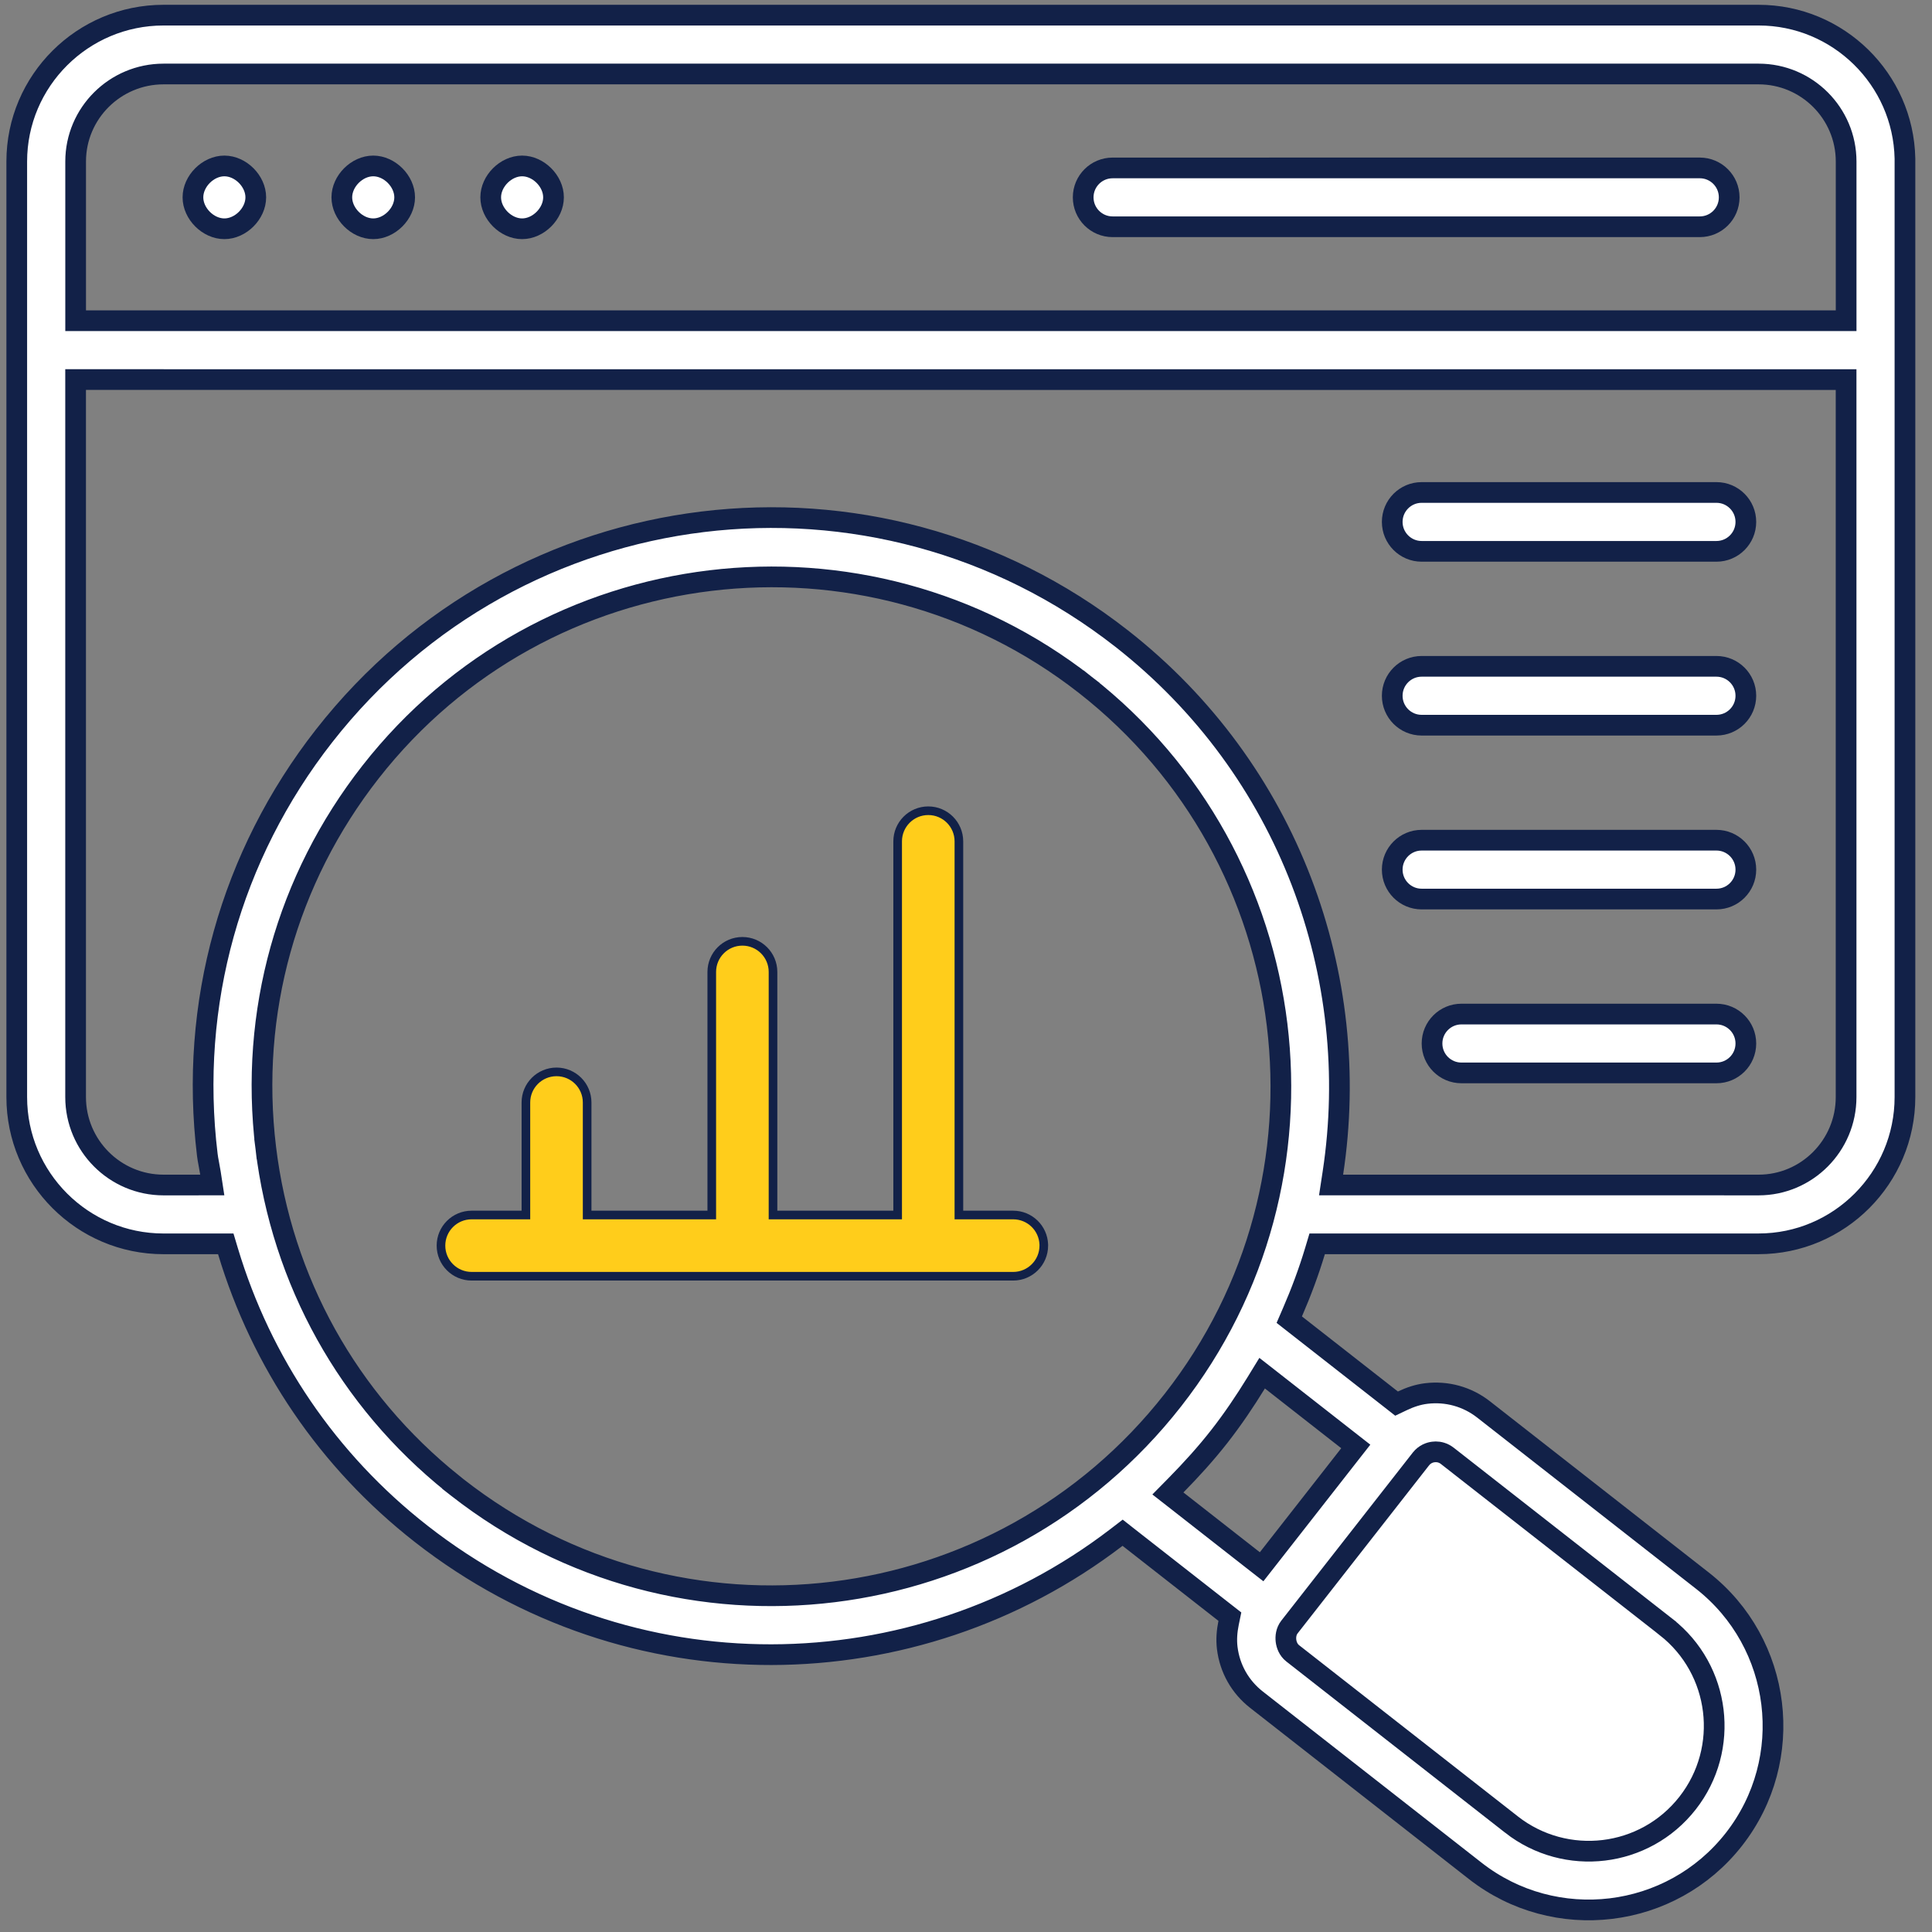 <svg width="112" height="112" viewBox="0 0 112 112" fill="none" xmlns="http://www.w3.org/2000/svg">
<rect x="0" y="0" width="112" height="112" fill="#808080" stroke="none"/>
<path d="M82.415 48.707H99.503C100.445 48.707 101.209 49.471 101.209 50.413C101.209 51.356 100.445 52.119 99.503 52.119H82.415C81.473 52.119 80.709 51.356 80.709 50.413C80.709 49.471 81.473 48.707 82.415 48.707Z" fill="white" stroke="#122148" stroke-width="1.2"/>
<path d="M84.722 58.786H99.503C100.446 58.786 101.209 59.55 101.209 60.492C101.209 61.435 100.446 62.198 99.503 62.198H84.722C83.779 62.198 83.016 61.435 83.016 60.492C83.016 59.549 83.78 58.786 84.722 58.786Z" fill="white" stroke="#122148" stroke-width="1.2"/>
<path d="M82.415 38.628H99.503C100.445 38.628 101.209 39.392 101.209 40.334C101.209 41.277 100.445 42.04 99.503 42.04H82.415C81.473 42.04 80.709 41.277 80.709 40.334C80.709 39.392 81.473 38.628 82.415 38.628Z" fill="white" stroke="#122148" stroke-width="1.2"/>
<path d="M82.415 28.549H99.503C100.445 28.549 101.209 29.313 101.209 30.256C101.209 31.198 100.445 31.962 99.503 31.962H82.415C81.473 31.962 80.709 31.198 80.709 30.256C80.709 29.313 81.473 28.549 82.415 28.549Z" fill="white" stroke="#122148" stroke-width="1.2"/>
<path d="M96.586 94.319L96.586 94.32C99.743 96.79 100.303 101.367 97.832 104.525C95.345 107.705 90.772 108.233 87.625 105.773L87.625 105.772L74.939 95.845L74.939 95.845C74.682 95.644 74.578 95.346 74.55 95.116C74.523 94.887 74.552 94.574 74.752 94.319L74.752 94.319L82.37 84.581L82.372 84.579C82.597 84.293 82.889 84.196 83.097 84.172C83.135 84.167 83.179 84.163 83.23 84.163C83.422 84.163 83.669 84.215 83.899 84.395L96.586 94.319ZM96.586 94.319L83.9 84.395L96.586 94.319ZM101.948 0.878C106.568 0.878 110.338 4.591 110.432 9.188V9.362V63.597C110.432 68.29 106.623 72.106 101.947 72.106H76.804H76.358L76.23 72.533C75.869 73.73 75.43 74.91 74.924 76.076L74.74 76.501L75.105 76.787L80.668 81.139L80.96 81.368L81.296 81.208C81.745 80.994 82.205 80.841 82.684 80.783C83.875 80.64 85.056 80.965 86.003 81.706L86.003 81.706L98.689 91.631C98.689 91.631 98.689 91.631 98.689 91.631C103.327 95.261 104.147 101.989 100.519 106.627C96.874 111.285 90.141 112.071 85.523 108.458C85.523 108.458 85.523 108.458 85.523 108.458L72.838 98.532L72.838 98.532C71.89 97.791 71.29 96.728 71.144 95.534C71.086 95.054 71.123 94.57 71.222 94.083L71.297 93.719L71.004 93.49L65.445 89.141L65.08 88.854L64.711 89.137C53.043 98.068 36.501 98.375 24.411 88.915C18.997 84.68 15.156 78.986 13.216 72.534L13.088 72.107H12.642H9.479C4.788 72.107 0.971 68.29 0.971 63.599V9.363C0.971 4.687 4.787 0.878 9.479 0.878H101.948ZM106.422 18.593H107.022V17.993V9.363C107.022 6.565 104.746 4.29 101.948 4.29H9.48C9.48 4.29 9.479 4.29 9.479 4.29C6.672 4.291 4.385 6.562 4.385 9.363V17.993V18.593H4.985H106.422ZM15.406 66.544L16.002 66.472L15.406 66.544C16.342 74.258 20.183 81.157 26.233 86.007L26.233 86.011L26.513 86.23C39.395 96.31 57.964 93.988 67.996 81.163C78.019 68.365 75.768 49.757 62.917 39.701L62.547 40.174L62.917 39.701C50.137 29.702 31.539 31.899 21.477 44.761C16.614 50.976 14.457 58.714 15.406 66.544ZM78.226 84.324L78.596 83.852L78.123 83.482L73.697 80.018L73.167 79.604L72.816 80.177C72.164 81.237 71.467 82.272 70.69 83.266C69.909 84.265 69.061 85.198 68.176 86.098L67.704 86.577L68.234 86.991L72.664 90.458L73.137 90.827L73.507 90.355L78.226 84.324ZM100.55 68.695L100.55 68.696H101.947C104.748 68.696 107.02 66.406 107.02 63.599V22.605V22.005L106.42 22.005L4.983 22.004L4.383 22.004V22.604V63.598C4.383 66.409 6.668 68.696 9.479 68.696H9.479L11.607 68.695L12.306 68.695L12.2 68.003C12.175 67.842 12.144 67.681 12.116 67.533C12.111 67.505 12.105 67.478 12.101 67.451C12.067 67.275 12.039 67.114 12.019 66.954C10.959 58.219 13.364 49.593 18.789 42.659C30.012 28.312 50.673 25.794 65.017 37.014C74.731 44.613 79.007 56.607 77.269 68.005L77.164 68.695H77.862H100.55Z" fill="white" stroke="#122148" stroke-width="1.2"/>
<path d="M64.499 9.735H64.499L98.537 9.734C99.479 9.734 100.243 10.497 100.243 11.44C100.243 12.383 99.479 13.146 98.537 13.146H65.1V13.146H64.499C63.557 13.146 62.793 12.382 62.793 11.441C62.793 10.498 63.557 9.735 64.499 9.735Z" fill="white" stroke="#122148" stroke-width="1.2"/>
<path d="M14.828 11.44C14.828 12.383 13.949 13.262 13.007 13.262C12.065 13.262 11.185 12.383 11.185 11.44C11.185 10.499 12.064 9.62 13.007 9.62C13.949 9.62 14.828 10.499 14.828 11.44Z" fill="white" stroke="#122148" stroke-width="1.2"/>
<path d="M23.459 11.44C23.459 12.383 22.579 13.262 21.637 13.262C20.694 13.262 19.816 12.383 19.816 11.44C19.816 10.498 20.694 9.62 21.637 9.62C22.579 9.62 23.459 10.498 23.459 11.44Z" fill="white" stroke="#122148" stroke-width="1.2"/>
<path d="M32.088 11.44C32.088 12.383 31.209 13.262 30.267 13.262C29.326 13.262 28.447 12.383 28.447 11.44C28.447 10.498 29.325 9.62 30.267 9.62C31.209 9.62 32.088 10.498 32.088 11.44Z" fill="white" stroke="#122148" stroke-width="1.2"/>
<path d="M58.736 70.435C59.697 70.435 60.479 71.198 60.51 72.151V72.21C60.51 73.19 59.715 73.985 58.735 73.985H27.339C26.359 73.985 25.564 73.19 25.564 72.21C25.564 71.229 26.359 70.435 27.339 70.435H30.237H30.487V70.185V63.912C30.487 62.932 31.282 62.138 32.262 62.138C33.243 62.138 34.037 62.932 34.037 63.912V70.185V70.435H34.287H41.012H41.262V70.185V56.344C41.262 55.364 42.056 54.569 43.037 54.569C44.017 54.569 44.812 55.364 44.812 56.344V70.185V70.435H45.062H51.788H52.038V70.185V48.774C52.038 47.794 52.833 46.999 53.813 46.999C54.794 46.999 55.588 47.794 55.588 48.774V70.185V70.435H55.838H58.736Z" fill="#FFCD1B" stroke="#122148" stroke-width="0.5"/>
</svg>
